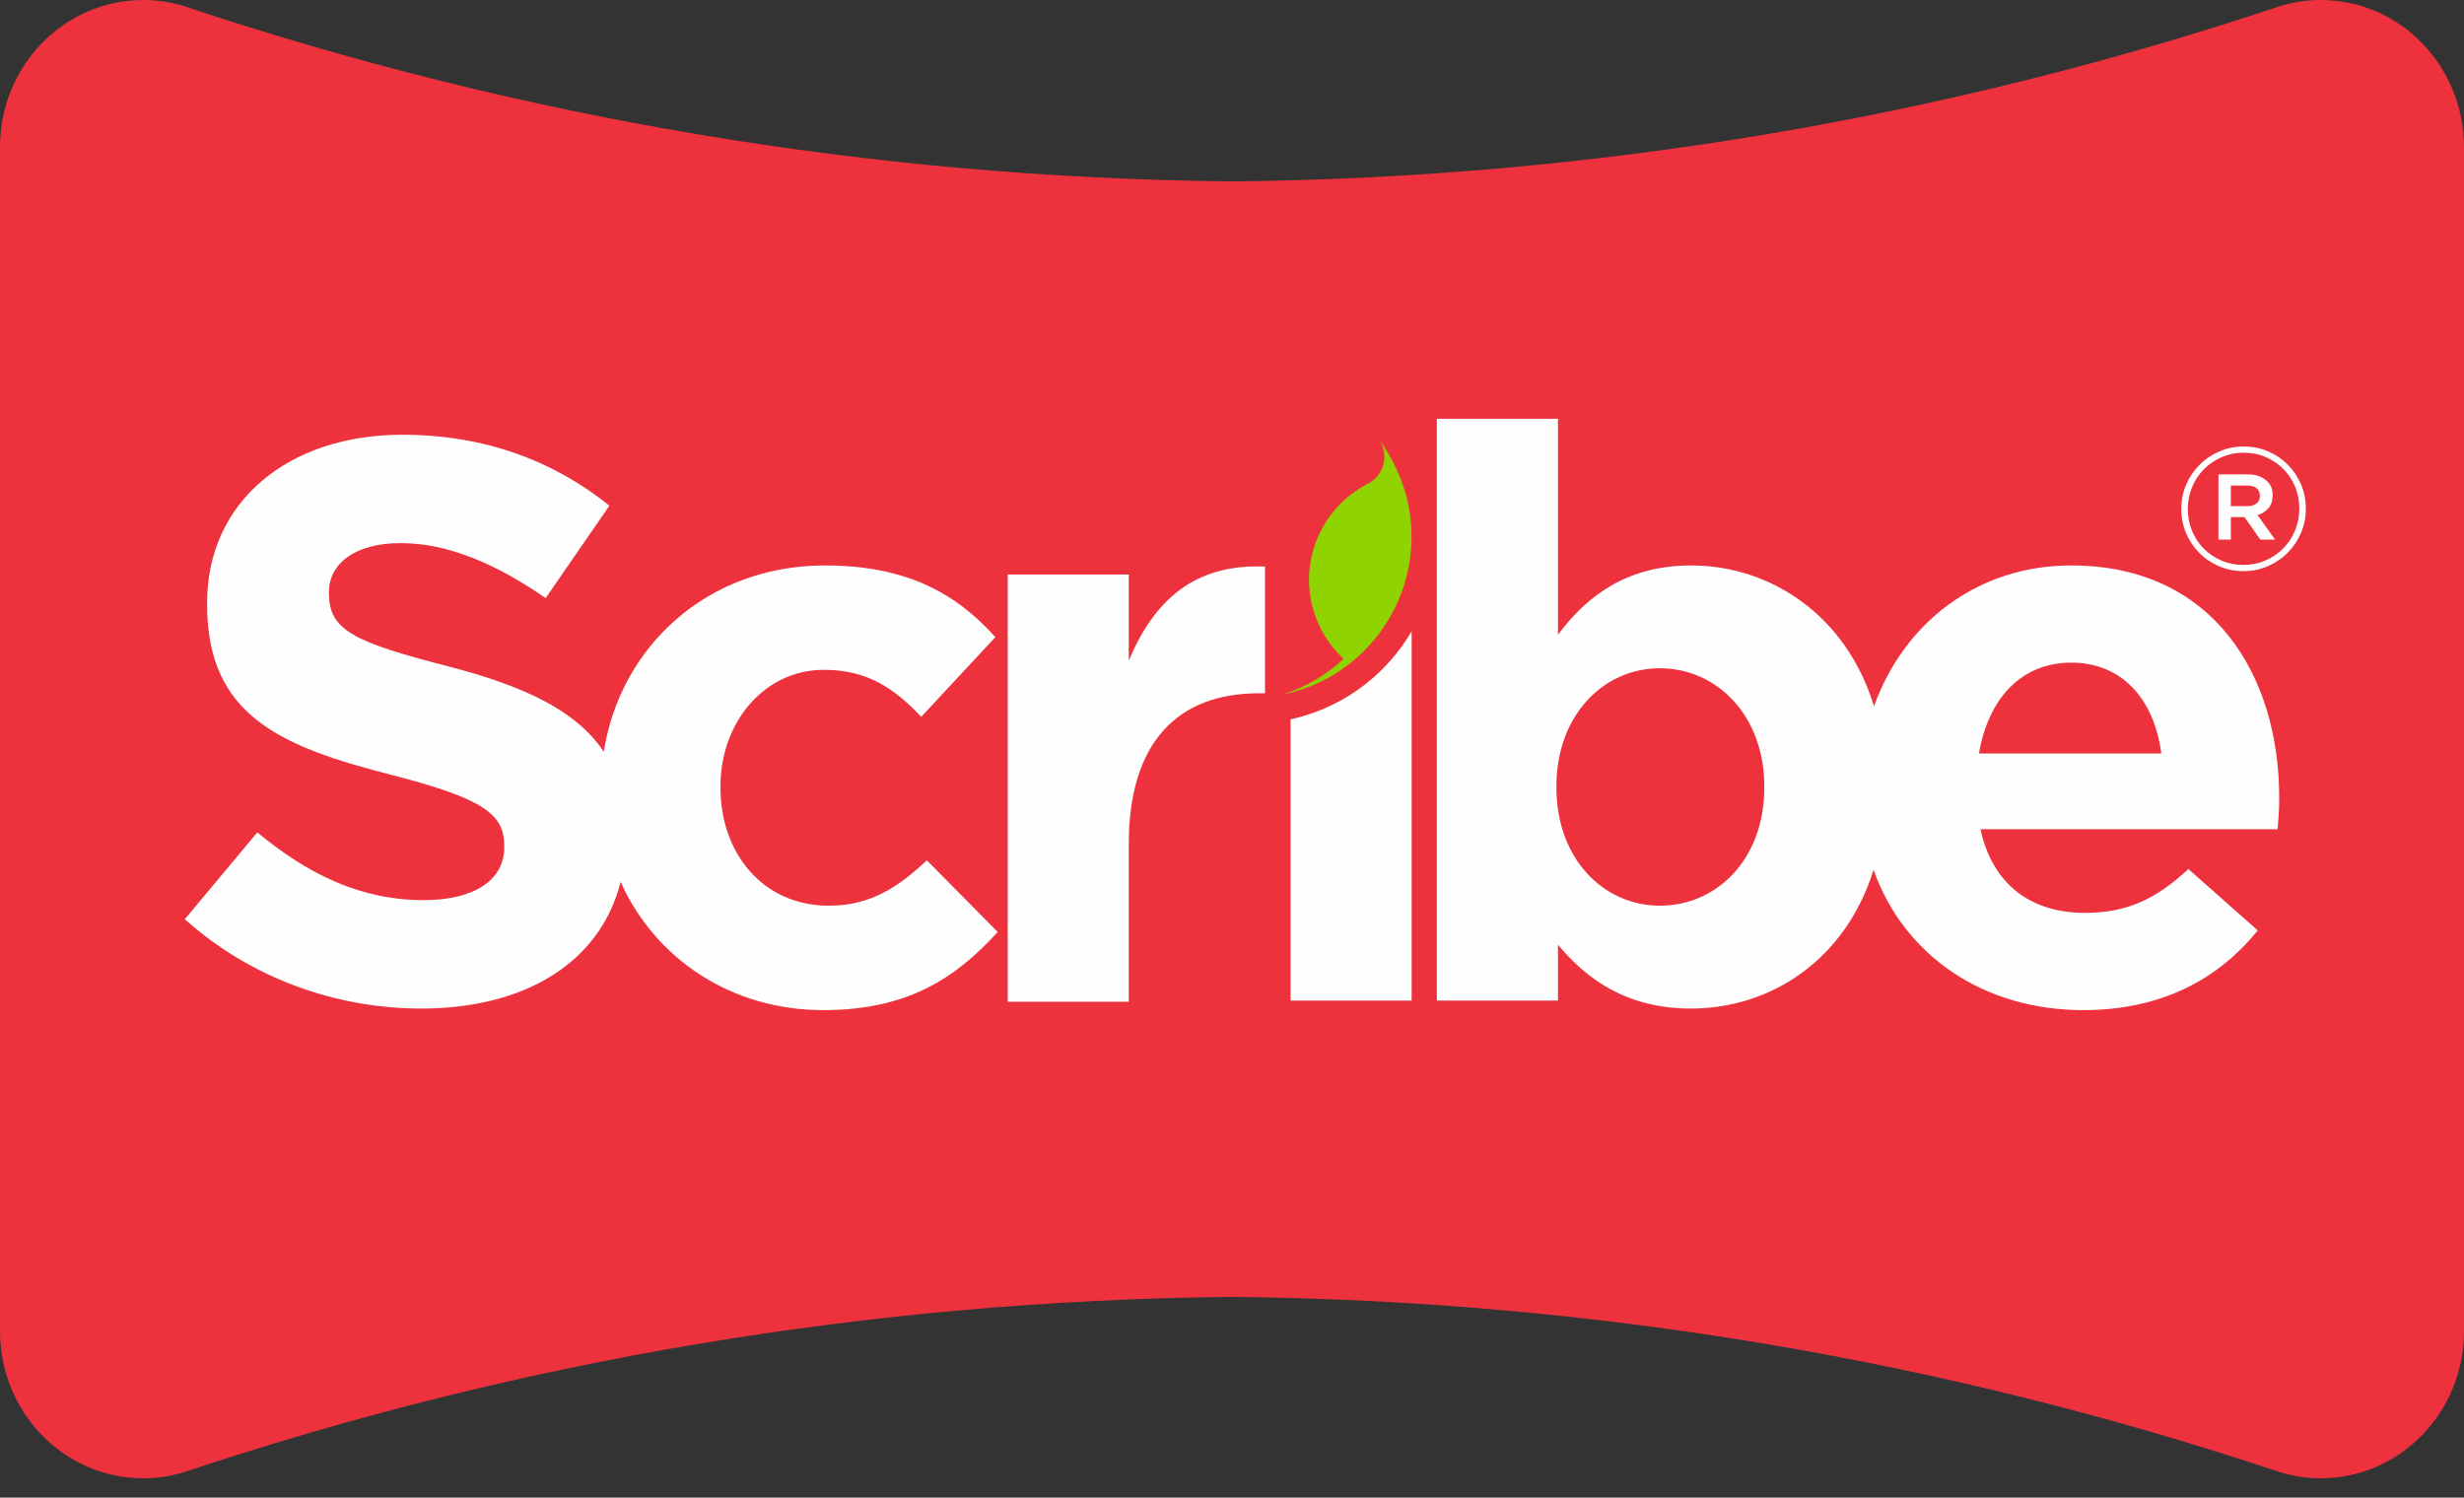 <svg width="102" height="62" viewBox="0 0 102 62" fill="none" xmlns="http://www.w3.org/2000/svg">
<rect x="0" y="0" width="102" height="62" fill="#333333" stroke="none"/>
<path d="M96.071 0C95.47 0 94.892 0.093 94.345 0.264C94.311 0.276 94.277 0.288 94.243 0.3C80.604 4.846 66.076 7.359 51.001 7.51C35.922 7.359 21.396 4.846 7.758 0.3C7.722 0.288 7.689 0.276 7.654 0.264C7.107 0.093 6.53 0 5.929 0C2.654 0 0 2.729 0 6.093V41.48V55.108C0 58.472 2.654 61.2 5.929 61.2C6.53 61.2 7.107 61.106 7.654 60.935C7.689 60.925 7.722 60.913 7.758 60.901C21.396 56.354 35.922 53.842 51.001 53.69C66.076 53.842 80.604 56.354 94.243 60.901C94.277 60.913 94.311 60.925 94.345 60.935C94.892 61.106 95.47 61.2 96.071 61.2C99.346 61.2 102 58.472 102 55.108V41.48V6.093C102 2.729 99.346 0 96.071 0Z" fill="#ED323D"/>
<path d="M34.311 37.495C31.574 37.495 29.825 35.318 29.825 32.612V32.547C29.825 29.94 31.607 27.73 34.113 27.73C35.892 27.73 37.015 28.488 38.135 29.676L41.204 26.377C39.554 24.53 37.477 23.409 34.147 23.409C29.28 23.409 25.67 26.774 24.995 31.125C23.849 29.401 21.666 28.398 18.599 27.598C14.608 26.575 13.618 26.081 13.618 24.563V24.497C13.618 23.375 14.641 22.484 16.587 22.484C18.532 22.484 20.544 23.343 22.588 24.761L25.227 20.934C22.887 19.053 20.017 17.998 16.653 17.998C11.936 17.998 8.573 20.769 8.573 24.959V25.025C8.573 29.61 11.574 30.897 16.224 32.085C20.083 33.076 20.874 33.734 20.874 35.019V35.086C20.874 36.441 19.621 37.265 17.543 37.265C14.905 37.265 12.729 36.176 10.651 34.46L7.65 38.055C10.42 40.531 13.949 41.753 17.444 41.753C21.679 41.753 24.84 39.889 25.691 36.51C27.096 39.643 30.21 41.818 34.08 41.818C37.608 41.818 39.586 40.465 41.301 38.583L38.366 35.615C37.147 36.769 35.991 37.495 34.311 37.495Z" fill="#FEFEFE"/>
<path d="M46.727 27.349V23.785H41.715V41.471H46.727V34.937C46.727 30.713 48.772 28.702 52.102 28.702H52.366V23.457C49.399 23.325 47.751 24.908 46.727 27.349Z" fill="#FEFEFE"/>
<path d="M81.92 31.194C82.314 28.918 83.666 27.433 85.742 27.433C87.854 27.433 89.174 28.951 89.471 31.194H81.92ZM73.035 32.613C73.035 35.583 71.057 37.495 68.716 37.495C66.375 37.495 64.43 35.549 64.43 32.613V32.548C64.43 29.611 66.375 27.665 68.716 27.665C71.057 27.665 73.035 29.611 73.035 32.548V32.613ZM85.742 23.409C81.809 23.409 78.785 25.84 77.577 29.24C76.419 25.447 73.273 23.409 70.002 23.409C67.397 23.409 65.716 24.63 64.494 26.279V17.338H59.482V41.424H64.494V39.113C65.681 40.532 67.33 41.753 70.002 41.753C73.3 41.753 76.392 39.746 77.558 36.01C78.816 39.56 82.108 41.818 86.238 41.818C89.438 41.818 91.811 40.565 93.461 38.518L90.591 35.978C89.206 37.266 87.987 37.792 86.303 37.792C84.061 37.792 82.478 36.605 81.983 34.328H94.285C94.318 33.867 94.35 33.571 94.35 33.076V33.01C94.35 27.994 91.646 23.409 85.742 23.409Z" fill="#FEFEFE"/>
<path d="M95.184 21.065C95.184 21.382 95.121 21.684 95.004 21.967C94.887 22.249 94.724 22.494 94.517 22.704C94.31 22.913 94.066 23.078 93.782 23.202C93.5 23.326 93.195 23.388 92.869 23.388C92.54 23.388 92.237 23.328 91.956 23.206C91.677 23.085 91.433 22.92 91.226 22.711C91.02 22.502 90.858 22.257 90.742 21.978C90.625 21.697 90.567 21.396 90.567 21.079V21.065C90.567 20.747 90.625 20.447 90.745 20.163C90.863 19.881 91.026 19.635 91.234 19.426C91.439 19.216 91.686 19.051 91.966 18.927C92.251 18.804 92.554 18.741 92.881 18.741C93.21 18.741 93.514 18.802 93.794 18.923C94.075 19.044 94.319 19.209 94.525 19.419C94.732 19.628 94.892 19.872 95.011 20.153C95.124 20.433 95.184 20.732 95.184 21.051V21.065ZM95.254 20.056C95.121 19.745 94.94 19.473 94.71 19.24C94.479 19.007 94.207 18.824 93.895 18.688C93.58 18.553 93.244 18.484 92.881 18.484C92.52 18.484 92.183 18.553 91.868 18.691C91.552 18.83 91.276 19.015 91.045 19.25C90.812 19.486 90.628 19.759 90.496 20.07C90.363 20.382 90.298 20.714 90.298 21.065V21.079C90.298 21.431 90.363 21.762 90.496 22.074C90.628 22.385 90.81 22.656 91.041 22.889C91.271 23.122 91.543 23.306 91.858 23.442C92.172 23.577 92.507 23.645 92.869 23.645C93.229 23.645 93.568 23.576 93.884 23.438C94.2 23.3 94.474 23.114 94.707 22.878C94.937 22.643 95.121 22.37 95.254 22.059C95.386 21.748 95.454 21.416 95.454 21.065V21.051C95.454 20.7 95.386 20.367 95.254 20.056Z" fill="#FEFEFE"/>
<path d="M93.018 20.956H92.347V20.102H93.018C93.185 20.102 93.314 20.136 93.41 20.208C93.505 20.279 93.551 20.384 93.551 20.522V20.537C93.551 20.665 93.505 20.766 93.41 20.843C93.314 20.919 93.185 20.956 93.018 20.956ZM93.906 21.039C94.021 20.904 94.079 20.726 94.079 20.508V20.494C94.079 20.256 94.006 20.068 93.858 19.931C93.664 19.735 93.392 19.639 93.039 19.639H91.835V22.339H92.347V21.406H92.898H92.911L93.568 22.339H94.179L93.452 21.32C93.638 21.268 93.787 21.174 93.906 21.039Z" fill="#FEFEFE"/>
<path d="M53.79 29.691C53.668 29.724 53.547 29.753 53.425 29.78V41.424H58.437V26.135C57.448 27.821 55.825 29.137 53.79 29.691Z" fill="#FEFEFE"/>
<path d="M57.89 19.604C57.672 19.091 57.397 18.615 57.071 18.186C57.156 18.304 57.225 18.437 57.265 18.586C57.363 18.946 57.29 19.309 57.101 19.599C56.993 19.763 56.848 19.901 56.672 20.001C56.642 20.019 56.612 20.035 56.582 20.049C54.764 21.001 53.785 23.115 54.346 25.176C54.573 26.013 55.027 26.726 55.62 27.275C54.934 27.921 54.099 28.422 53.153 28.736C53.272 28.71 53.39 28.69 53.509 28.657C54.391 28.418 55.182 28.012 55.86 27.483C57.917 25.879 58.924 23.142 58.197 20.468C58.115 20.168 58.008 19.882 57.89 19.604Z" fill="#8FD400"/>
</svg>
